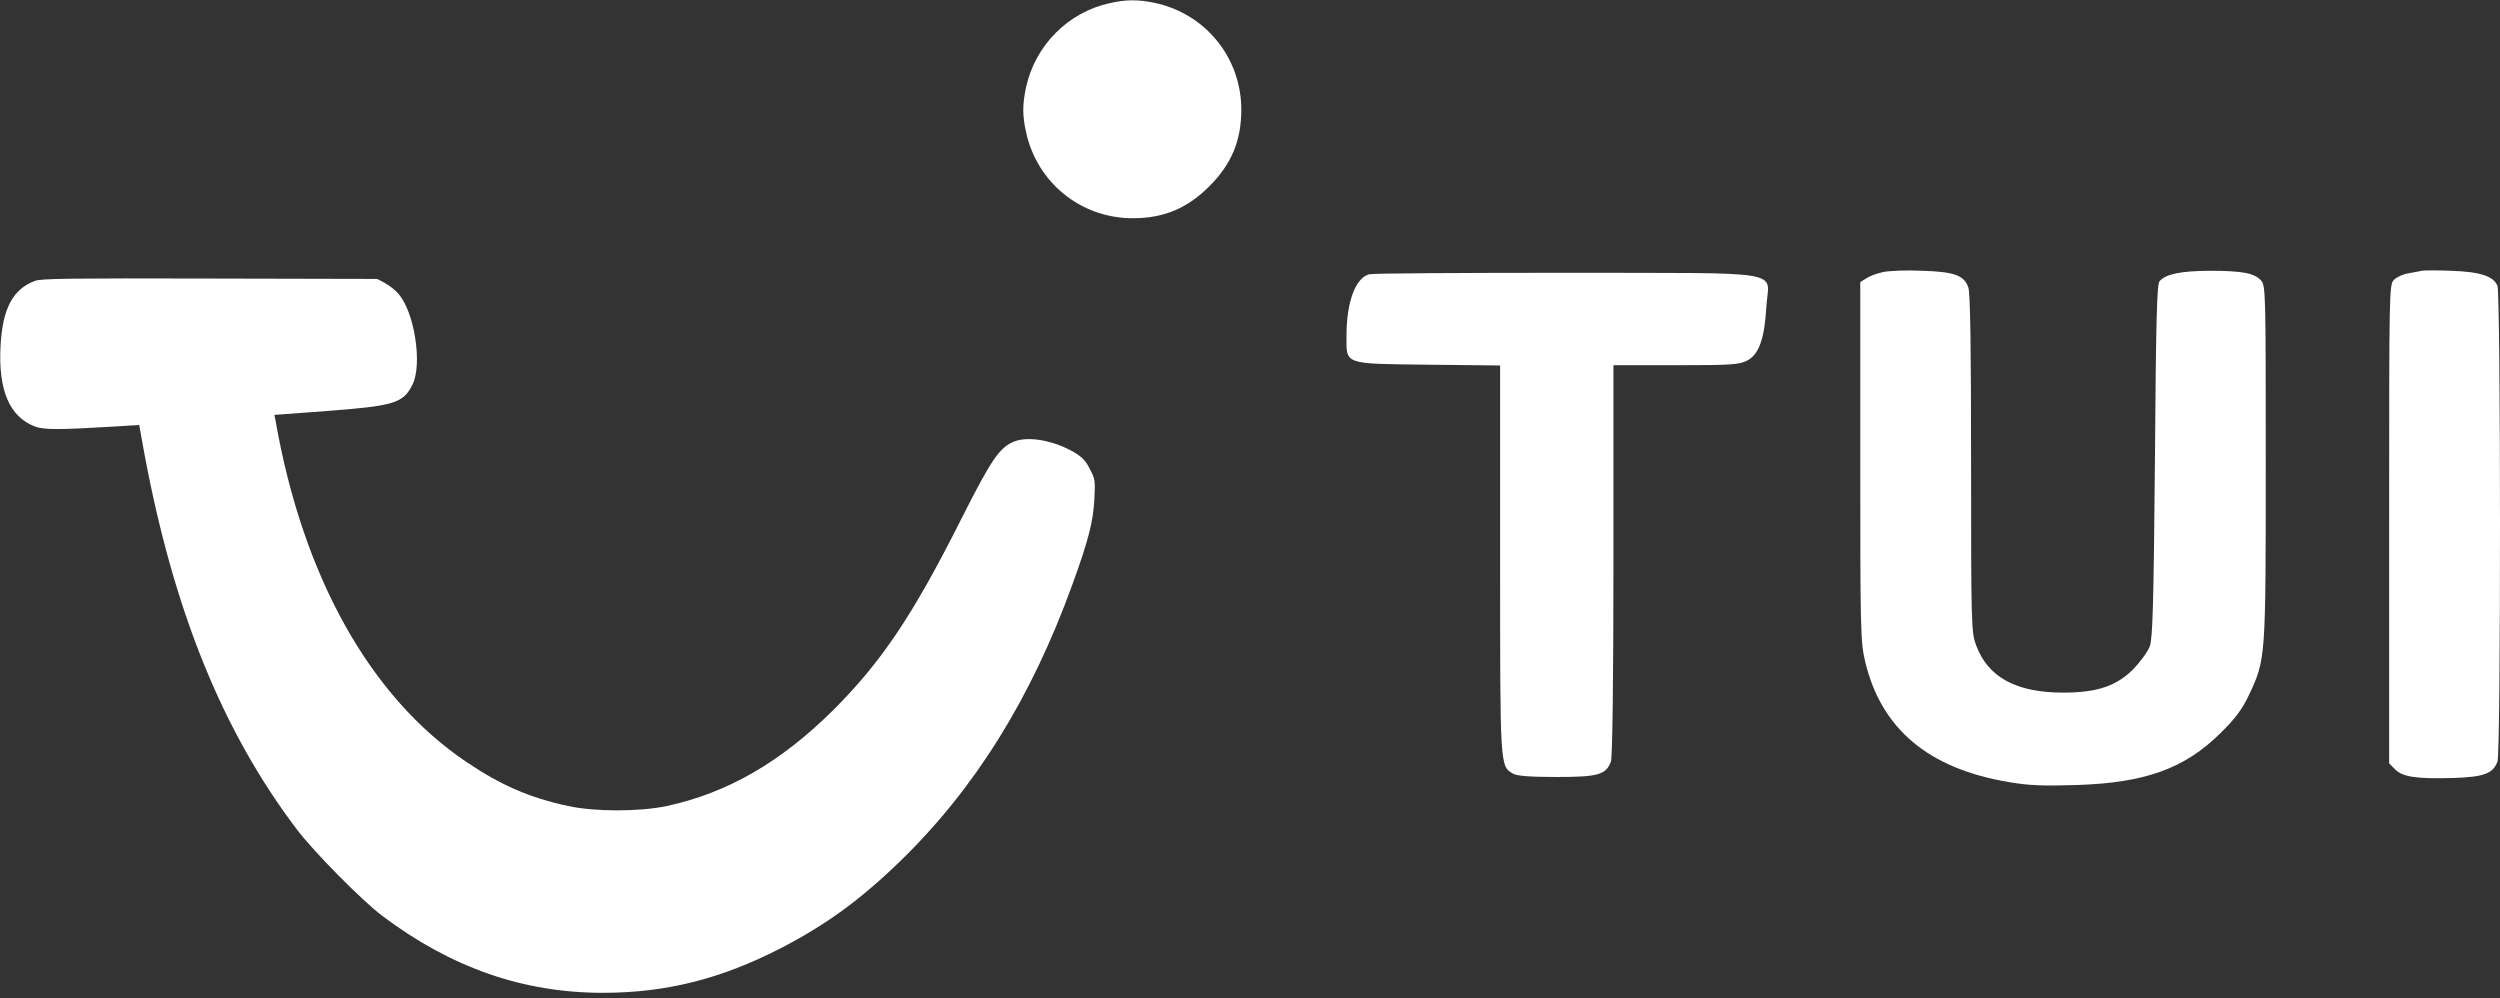 <?xml version="1.0" encoding="utf-8"?>
<!-- Generator: Adobe Illustrator 24.3.0, SVG Export Plug-In . SVG Version: 6.00 Build 0)  -->
<svg version="1.1" id="Layer_1" xmlns="http://www.w3.org/2000/svg" xmlns:xlink="http://www.w3.org/1999/xlink" x="0px" y="0px"
	 viewBox="0 0 1322 528" style="enable-background:new 0 0 1322 528;" xml:space="preserve">
<rect x="0" y="0" width="1322" height="528" fill="#333333" stroke="none"/>
<style type="text/css">
	.st0{fill:#FFFFFF;}
</style>
<g transform="translate(0,528) scale(0.1,-0.1)">
	<path class="st0" d="M5871,5264c-223-48-398-224-446-449c-18-88-19-142,0-230c57-270,290-459,565-459c164,0,288,52,405,169
		s169,241,169,405c0,275-189,508-459,565C6019,5283,5955,5283,5871,5264z"/>
	<path class="st0" d="M186,3795C69,3753,13,3648,3,3451c-13-233,47-375,181-426c48-19,134-18,446,1l106,7l27-149
		c155-833,413-1470,806-1989c89-118,344-376,451-457c365-275,746-408,1168-408c333,0,623,73,937,234c242,125,420,254,634,461
		c396,384,695,864,912,1465c84,230,110,333,116,450c5,101,4,107-24,160c-21,42-40,62-79,86c-108,64-242,89-319,60
		c-79-31-121-92-282-411c-255-507-422-756-677-1010c-277-275-559-438-879-507c-146-31-381-31-524,0c-200,43-355,110-534,231
		c-511,343-867,980-1012,1807l-6,30l282,21c354,27,400,41,449,141c52,107,10,382-75,478c-16,20-49,45-71,57l-41,22l-885,2
		C368,3809,219,3807,186,3795z"/>
	<g>
		<path class="st0" d="M9958.28,3841.5c-31.96-6.66-71.92-21.31-89.23-33.29l-31.96-19.98v-949.57
			c0-904.28,1.33-953.56,26.64-1060.1c85.23-354.26,335.61-563.35,757.79-633.93c106.54-18.65,185.12-21.31,352.92-15.98
			c367.57,10.65,578,86.57,768.44,275.68c77.24,75.91,113.2,123.86,149.16,199.77c89.23,190.45,89.23,185.12,89.23,1229.24
			c0,917.6,0,937.58-26.64,965.55c-35.96,37.29-98.55,49.28-273.02,49.28c-150.49-1.33-230.4-17.31-262.36-55.94
			c-13.32-17.31-18.65-205.1-23.97-948.23c-6.66-755.12-11.99-936.25-26.64-980.2c-10.65-29.3-50.61-83.9-87.9-122.52
			c-89.23-89.23-191.78-123.86-370.24-123.86c-249.04,0-398.2,81.24-460.8,250.38c-25.3,67.92-26.64,105.21-26.64,960.22
			c0,616.62-4,902.95-14.65,932.25c-22.64,63.93-73.25,82.57-243.72,87.9C10083.47,3852.15,9990.24,3848.16,9958.28,3841.5z"/>
		<path class="st0" d="M12806.97,3848.16c-10.65-2.66-42.62-7.99-70.58-13.32c-27.97-4-62.59-19.98-77.24-34.63
			c-25.3-25.3-25.3-54.6-25.3-1290.5V1243.18l31.96-31.96c39.95-39.95,113.2-50.61,304.98-45.28
			c163.81,5.33,211.75,22.64,235.73,86.57c18.65,46.61,17.31,2469.14,0,2515.75c-19.98,50.61-89.23,74.58-245.05,79.91
			C12888.21,3850.82,12817.63,3850.82,12806.97,3848.16z"/>
		<path class="st0" d="M7240.1,3829.51c-73.25-19.98-119.86-147.83-119.86-326.29c0-153.16-18.65-146.5,434.16-151.82l378.23-4
			V2321.93c0-1104.05-1.33-1093.4,69.25-1133.35c21.31-11.99,89.23-17.31,230.4-17.31c219.75,0,259.7,11.99,286.33,81.24
			c7.99,19.98,13.32,442.15,13.32,1065.43v1030.8h330.28c286.33,0,334.28,2.66,375.56,23.97c62.59,30.63,93.23,115.87,102.55,282.34
			c10.65,201.1,138.51,179.79-1050.78,182.45C7730.2,3837.5,7258.74,3834.84,7240.1,3829.51z"/>
	</g>
</g>
</svg>
